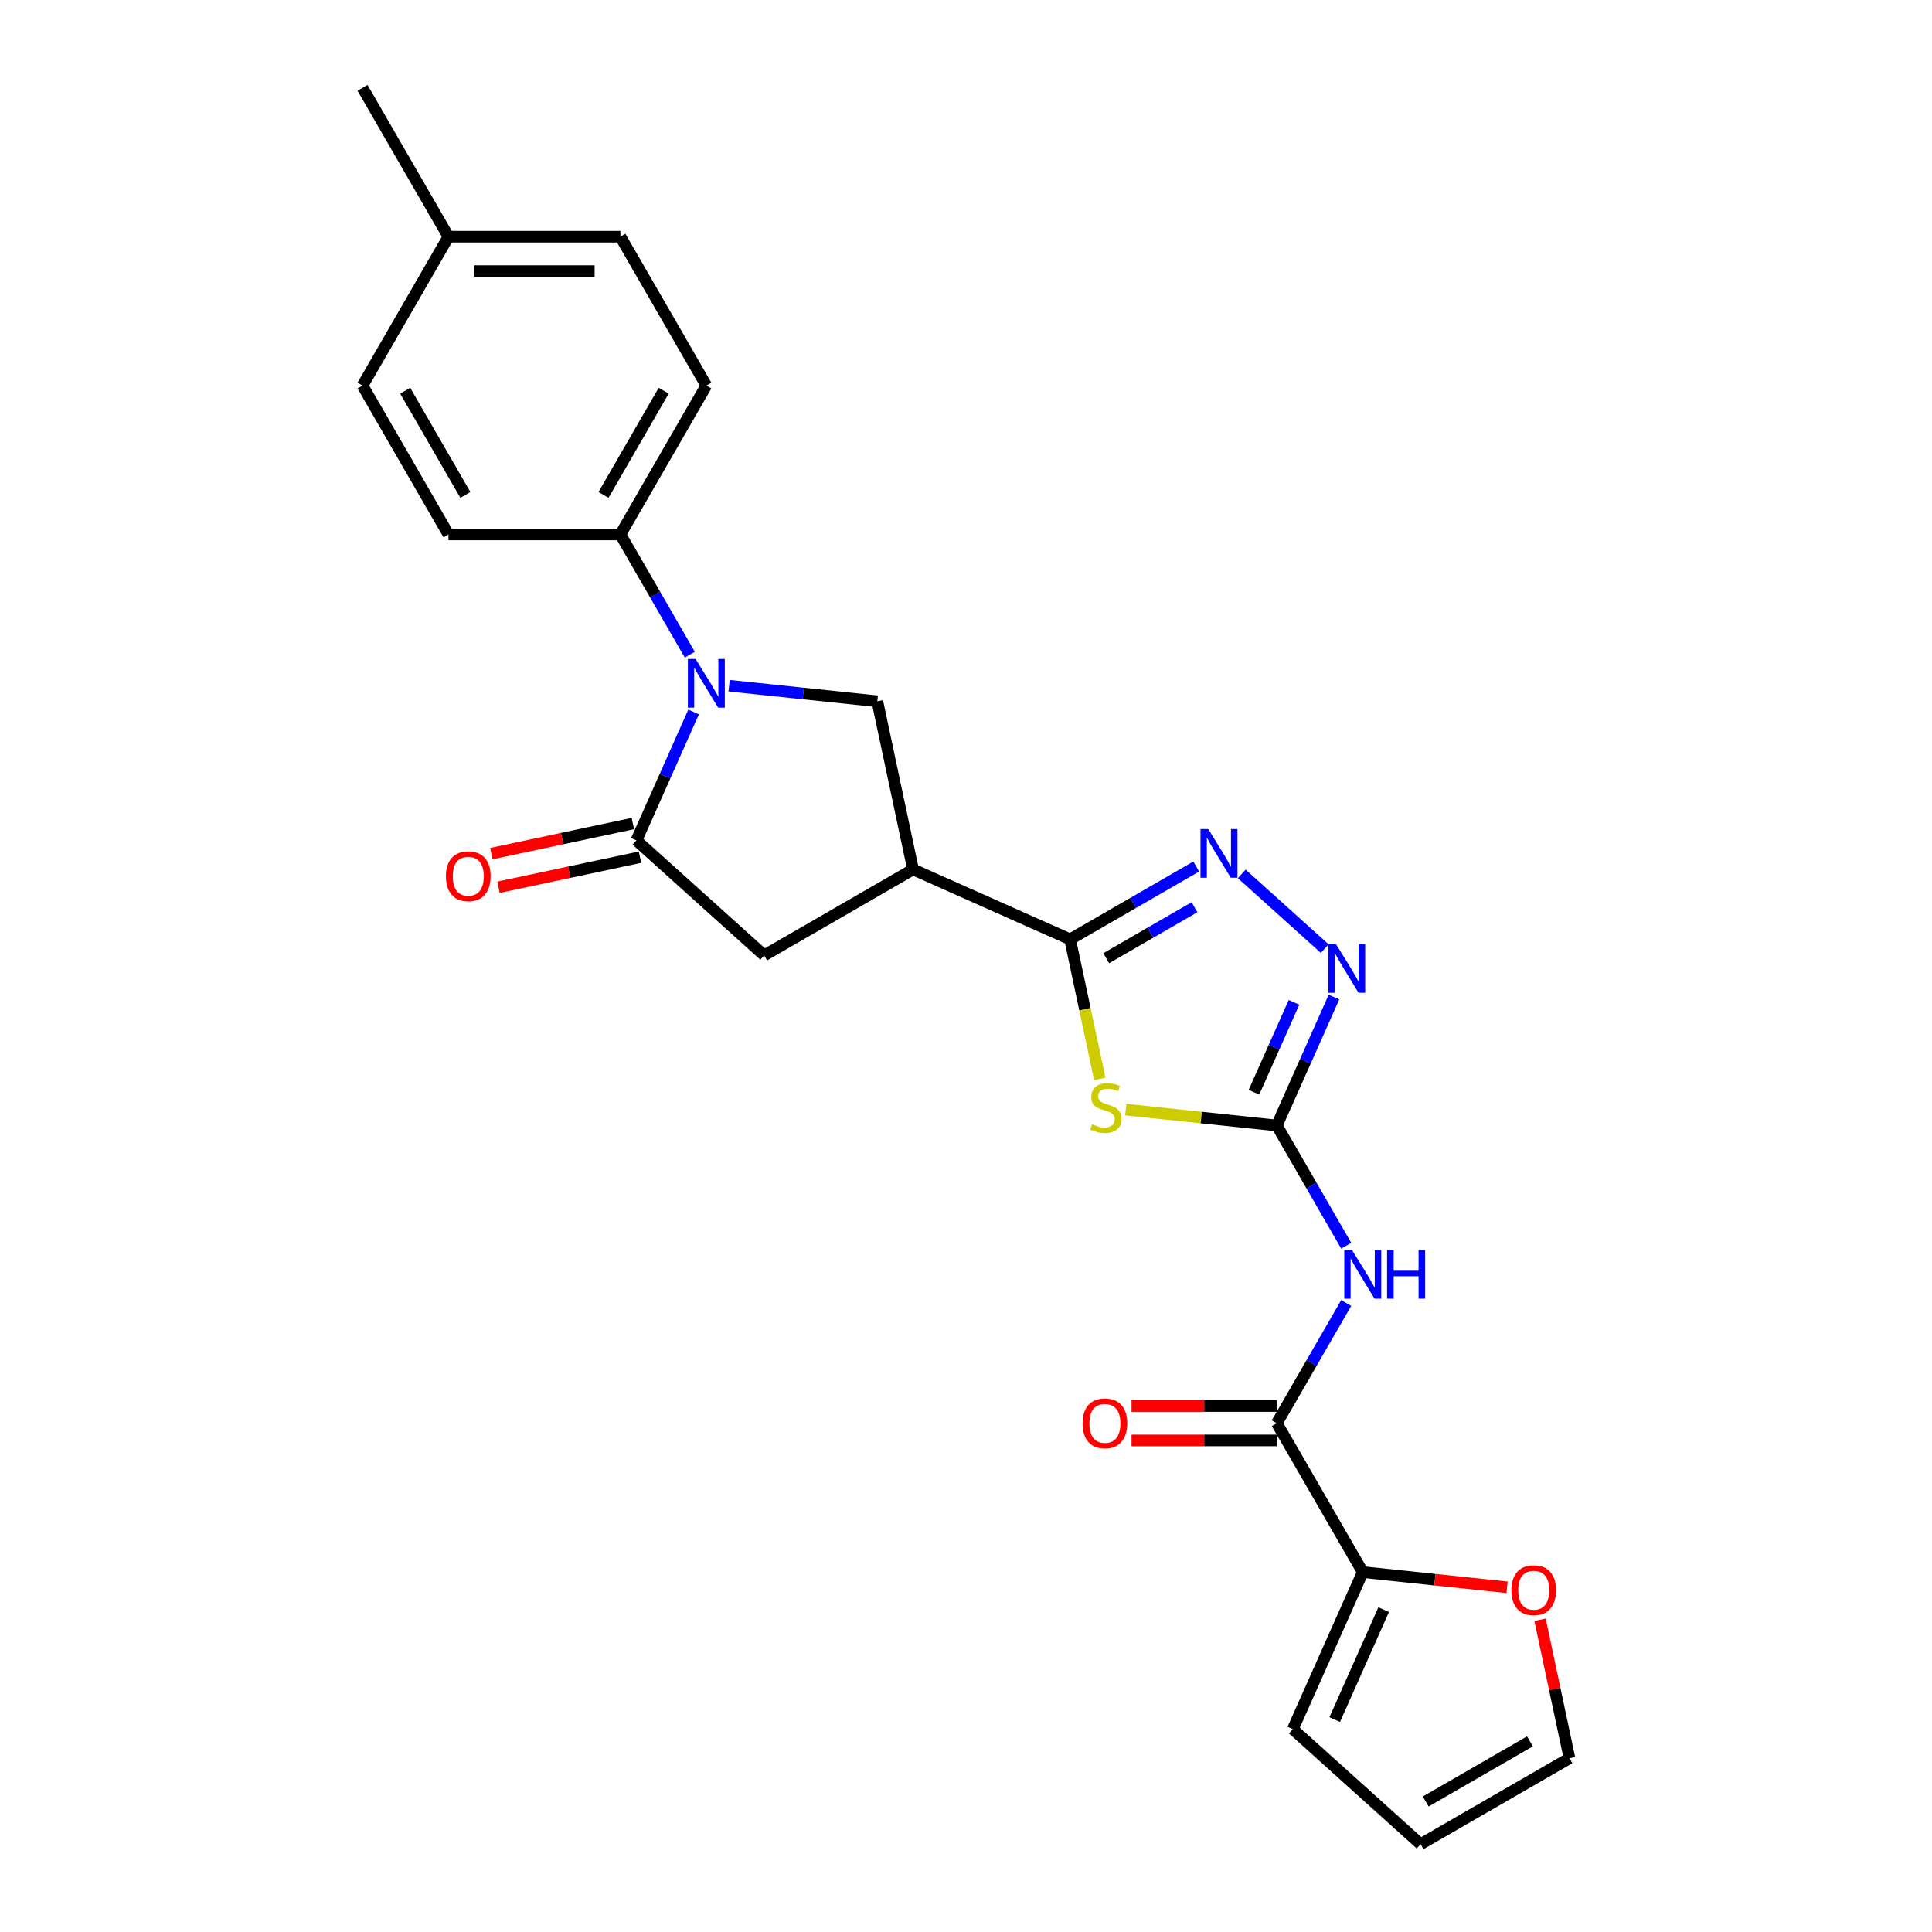 <?xml version='1.0' encoding='iso-8859-1'?>
<svg version='1.1' baseProfile='full'
              xmlns='http://www.w3.org/2000/svg'
                      xmlns:rdkit='http://www.rdkit.org/xml'
                      xmlns:xlink='http://www.w3.org/1999/xlink'
                  xml:space='preserve'
width='1000px' height='1000px' viewBox='0 0 1000 1000'>
<!-- END OF HEADER -->
<rect style='opacity:1.0;fill:#FFFFFF;stroke:none' width='1000' height='1000' x='0' y='0'> </rect>
<path class='bond-0' d='M 582.685,574.329 L 621.779,578.438' style='fill:none;fill-rule:evenodd;stroke:#CCCC00;stroke-width:6px;stroke-linecap:butt;stroke-linejoin:miter;stroke-opacity:1' />
<path class='bond-0' d='M 621.779,578.438 L 660.873,582.547' style='fill:none;fill-rule:evenodd;stroke:#000000;stroke-width:6px;stroke-linecap:butt;stroke-linejoin:miter;stroke-opacity:1' />
<path class='bond-2' d='M 569.238,558.458 L 561.56,522.335' style='fill:none;fill-rule:evenodd;stroke:#CCCC00;stroke-width:6px;stroke-linecap:butt;stroke-linejoin:miter;stroke-opacity:1' />
<path class='bond-2' d='M 561.56,522.335 L 553.882,486.212' style='fill:none;fill-rule:evenodd;stroke:#000000;stroke-width:6px;stroke-linecap:butt;stroke-linejoin:miter;stroke-opacity:1' />
<path class='bond-6' d='M 660.873,582.547 L 678.838,613.664' style='fill:none;fill-rule:evenodd;stroke:#000000;stroke-width:6px;stroke-linecap:butt;stroke-linejoin:miter;stroke-opacity:1' />
<path class='bond-6' d='M 678.838,613.664 L 696.803,644.781' style='fill:none;fill-rule:evenodd;stroke:#0000FF;stroke-width:6px;stroke-linecap:butt;stroke-linejoin:miter;stroke-opacity:1' />
<path class='bond-7' d='M 660.873,582.547 L 675.668,549.316' style='fill:none;fill-rule:evenodd;stroke:#000000;stroke-width:6px;stroke-linecap:butt;stroke-linejoin:miter;stroke-opacity:1' />
<path class='bond-7' d='M 675.668,549.316 L 690.464,516.085' style='fill:none;fill-rule:evenodd;stroke:#0000FF;stroke-width:6px;stroke-linecap:butt;stroke-linejoin:miter;stroke-opacity:1' />
<path class='bond-7' d='M 649.054,565.34 L 659.411,542.078' style='fill:none;fill-rule:evenodd;stroke:#000000;stroke-width:6px;stroke-linecap:butt;stroke-linejoin:miter;stroke-opacity:1' />
<path class='bond-7' d='M 659.411,542.078 L 669.768,518.816' style='fill:none;fill-rule:evenodd;stroke:#0000FF;stroke-width:6px;stroke-linecap:butt;stroke-linejoin:miter;stroke-opacity:1' />
<path class='bond-1' d='M 377.385,354.924 L 415.74,358.956' style='fill:none;fill-rule:evenodd;stroke:#0000FF;stroke-width:6px;stroke-linecap:butt;stroke-linejoin:miter;stroke-opacity:1' />
<path class='bond-1' d='M 415.74,358.956 L 454.096,362.987' style='fill:none;fill-rule:evenodd;stroke:#000000;stroke-width:6px;stroke-linecap:butt;stroke-linejoin:miter;stroke-opacity:1' />
<path class='bond-12' d='M 357.046,338.862 L 339.08,307.745' style='fill:none;fill-rule:evenodd;stroke:#0000FF;stroke-width:6px;stroke-linecap:butt;stroke-linejoin:miter;stroke-opacity:1' />
<path class='bond-12' d='M 339.08,307.745 L 321.115,276.628' style='fill:none;fill-rule:evenodd;stroke:#000000;stroke-width:6px;stroke-linecap:butt;stroke-linejoin:miter;stroke-opacity:1' />
<path class='bond-26' d='M 359.004,368.51 L 344.209,401.741' style='fill:none;fill-rule:evenodd;stroke:#0000FF;stroke-width:6px;stroke-linecap:butt;stroke-linejoin:miter;stroke-opacity:1' />
<path class='bond-26' d='M 344.209,401.741 L 329.413,434.972' style='fill:none;fill-rule:evenodd;stroke:#000000;stroke-width:6px;stroke-linecap:butt;stroke-linejoin:miter;stroke-opacity:1' />
<path class='bond-4' d='M 553.882,486.212 L 586.52,467.368' style='fill:none;fill-rule:evenodd;stroke:#000000;stroke-width:6px;stroke-linecap:butt;stroke-linejoin:miter;stroke-opacity:1' />
<path class='bond-4' d='M 586.52,467.368 L 619.159,448.524' style='fill:none;fill-rule:evenodd;stroke:#0000FF;stroke-width:6px;stroke-linecap:butt;stroke-linejoin:miter;stroke-opacity:1' />
<path class='bond-4' d='M 572.571,495.971 L 595.418,482.78' style='fill:none;fill-rule:evenodd;stroke:#000000;stroke-width:6px;stroke-linecap:butt;stroke-linejoin:miter;stroke-opacity:1' />
<path class='bond-4' d='M 595.418,482.78 L 618.265,469.589' style='fill:none;fill-rule:evenodd;stroke:#0000FF;stroke-width:6px;stroke-linecap:butt;stroke-linejoin:miter;stroke-opacity:1' />
<path class='bond-5' d='M 553.882,486.212 L 472.595,450.021' style='fill:none;fill-rule:evenodd;stroke:#000000;stroke-width:6px;stroke-linecap:butt;stroke-linejoin:miter;stroke-opacity:1' />
<path class='bond-3' d='M 329.413,434.972 L 395.538,494.511' style='fill:none;fill-rule:evenodd;stroke:#000000;stroke-width:6px;stroke-linecap:butt;stroke-linejoin:miter;stroke-opacity:1' />
<path class='bond-14' d='M 327.564,426.269 L 290.942,434.053' style='fill:none;fill-rule:evenodd;stroke:#000000;stroke-width:6px;stroke-linecap:butt;stroke-linejoin:miter;stroke-opacity:1' />
<path class='bond-14' d='M 290.942,434.053 L 254.321,441.837' style='fill:none;fill-rule:evenodd;stroke:#FF0000;stroke-width:6px;stroke-linecap:butt;stroke-linejoin:miter;stroke-opacity:1' />
<path class='bond-14' d='M 331.263,443.676 L 294.642,451.46' style='fill:none;fill-rule:evenodd;stroke:#000000;stroke-width:6px;stroke-linecap:butt;stroke-linejoin:miter;stroke-opacity:1' />
<path class='bond-14' d='M 294.642,451.46 L 258.021,459.244' style='fill:none;fill-rule:evenodd;stroke:#FF0000;stroke-width:6px;stroke-linecap:butt;stroke-linejoin:miter;stroke-opacity:1' />
<path class='bond-25' d='M 642.72,452.33 L 685.679,491.011' style='fill:none;fill-rule:evenodd;stroke:#0000FF;stroke-width:6px;stroke-linecap:butt;stroke-linejoin:miter;stroke-opacity:1' />
<path class='bond-9' d='M 472.595,450.021 L 454.096,362.987' style='fill:none;fill-rule:evenodd;stroke:#000000;stroke-width:6px;stroke-linecap:butt;stroke-linejoin:miter;stroke-opacity:1' />
<path class='bond-11' d='M 472.595,450.021 L 395.538,494.511' style='fill:none;fill-rule:evenodd;stroke:#000000;stroke-width:6px;stroke-linecap:butt;stroke-linejoin:miter;stroke-opacity:1' />
<path class='bond-8' d='M 696.803,674.429 L 678.838,705.546' style='fill:none;fill-rule:evenodd;stroke:#0000FF;stroke-width:6px;stroke-linecap:butt;stroke-linejoin:miter;stroke-opacity:1' />
<path class='bond-8' d='M 678.838,705.546 L 660.873,736.663' style='fill:none;fill-rule:evenodd;stroke:#000000;stroke-width:6px;stroke-linecap:butt;stroke-linejoin:miter;stroke-opacity:1' />
<path class='bond-10' d='M 660.873,736.663 L 705.362,813.721' style='fill:none;fill-rule:evenodd;stroke:#000000;stroke-width:6px;stroke-linecap:butt;stroke-linejoin:miter;stroke-opacity:1' />
<path class='bond-15' d='M 660.873,727.765 L 623.279,727.765' style='fill:none;fill-rule:evenodd;stroke:#000000;stroke-width:6px;stroke-linecap:butt;stroke-linejoin:miter;stroke-opacity:1' />
<path class='bond-15' d='M 623.279,727.765 L 585.686,727.765' style='fill:none;fill-rule:evenodd;stroke:#FF0000;stroke-width:6px;stroke-linecap:butt;stroke-linejoin:miter;stroke-opacity:1' />
<path class='bond-15' d='M 660.873,745.561 L 623.279,745.561' style='fill:none;fill-rule:evenodd;stroke:#000000;stroke-width:6px;stroke-linecap:butt;stroke-linejoin:miter;stroke-opacity:1' />
<path class='bond-15' d='M 623.279,745.561 L 585.686,745.561' style='fill:none;fill-rule:evenodd;stroke:#FF0000;stroke-width:6px;stroke-linecap:butt;stroke-linejoin:miter;stroke-opacity:1' />
<path class='bond-13' d='M 705.362,813.721 L 742.712,817.647' style='fill:none;fill-rule:evenodd;stroke:#000000;stroke-width:6px;stroke-linecap:butt;stroke-linejoin:miter;stroke-opacity:1' />
<path class='bond-13' d='M 742.712,817.647 L 780.062,821.572' style='fill:none;fill-rule:evenodd;stroke:#FF0000;stroke-width:6px;stroke-linecap:butt;stroke-linejoin:miter;stroke-opacity:1' />
<path class='bond-16' d='M 705.362,813.721 L 669.171,895.007' style='fill:none;fill-rule:evenodd;stroke:#000000;stroke-width:6px;stroke-linecap:butt;stroke-linejoin:miter;stroke-opacity:1' />
<path class='bond-16' d='M 716.191,833.152 L 690.857,890.052' style='fill:none;fill-rule:evenodd;stroke:#000000;stroke-width:6px;stroke-linecap:butt;stroke-linejoin:miter;stroke-opacity:1' />
<path class='bond-19' d='M 321.115,276.628 L 365.604,199.57' style='fill:none;fill-rule:evenodd;stroke:#000000;stroke-width:6px;stroke-linecap:butt;stroke-linejoin:miter;stroke-opacity:1' />
<path class='bond-19' d='M 312.377,256.172 L 343.519,202.231' style='fill:none;fill-rule:evenodd;stroke:#000000;stroke-width:6px;stroke-linecap:butt;stroke-linejoin:miter;stroke-opacity:1' />
<path class='bond-20' d='M 321.115,276.628 L 232.136,276.628' style='fill:none;fill-rule:evenodd;stroke:#000000;stroke-width:6px;stroke-linecap:butt;stroke-linejoin:miter;stroke-opacity:1' />
<path class='bond-17' d='M 797.118,838.379 L 804.735,874.218' style='fill:none;fill-rule:evenodd;stroke:#FF0000;stroke-width:6px;stroke-linecap:butt;stroke-linejoin:miter;stroke-opacity:1' />
<path class='bond-17' d='M 804.735,874.218 L 812.353,910.056' style='fill:none;fill-rule:evenodd;stroke:#000000;stroke-width:6px;stroke-linecap:butt;stroke-linejoin:miter;stroke-opacity:1' />
<path class='bond-18' d='M 669.171,895.007 L 735.295,954.545' style='fill:none;fill-rule:evenodd;stroke:#000000;stroke-width:6px;stroke-linecap:butt;stroke-linejoin:miter;stroke-opacity:1' />
<path class='bond-27' d='M 812.353,910.056 L 735.295,954.545' style='fill:none;fill-rule:evenodd;stroke:#000000;stroke-width:6px;stroke-linecap:butt;stroke-linejoin:miter;stroke-opacity:1' />
<path class='bond-27' d='M 791.897,901.318 L 737.956,932.46' style='fill:none;fill-rule:evenodd;stroke:#000000;stroke-width:6px;stroke-linecap:butt;stroke-linejoin:miter;stroke-opacity:1' />
<path class='bond-21' d='M 365.604,199.57 L 321.115,122.512' style='fill:none;fill-rule:evenodd;stroke:#000000;stroke-width:6px;stroke-linecap:butt;stroke-linejoin:miter;stroke-opacity:1' />
<path class='bond-22' d='M 232.136,276.628 L 187.647,199.57' style='fill:none;fill-rule:evenodd;stroke:#000000;stroke-width:6px;stroke-linecap:butt;stroke-linejoin:miter;stroke-opacity:1' />
<path class='bond-22' d='M 240.874,256.172 L 209.732,202.231' style='fill:none;fill-rule:evenodd;stroke:#000000;stroke-width:6px;stroke-linecap:butt;stroke-linejoin:miter;stroke-opacity:1' />
<path class='bond-28' d='M 321.115,122.512 L 232.136,122.512' style='fill:none;fill-rule:evenodd;stroke:#000000;stroke-width:6px;stroke-linecap:butt;stroke-linejoin:miter;stroke-opacity:1' />
<path class='bond-28' d='M 307.768,140.308 L 245.483,140.308' style='fill:none;fill-rule:evenodd;stroke:#000000;stroke-width:6px;stroke-linecap:butt;stroke-linejoin:miter;stroke-opacity:1' />
<path class='bond-23' d='M 187.647,199.57 L 232.136,122.512' style='fill:none;fill-rule:evenodd;stroke:#000000;stroke-width:6px;stroke-linecap:butt;stroke-linejoin:miter;stroke-opacity:1' />
<path class='bond-24' d='M 232.136,122.512 L 187.647,45.455' style='fill:none;fill-rule:evenodd;stroke:#000000;stroke-width:6px;stroke-linecap:butt;stroke-linejoin:miter;stroke-opacity:1' />
<path  class='atom-0' d='M 565.263 581.895
Q 565.548 582.002, 566.722 582.5
Q 567.897 582.999, 569.178 583.319
Q 570.495 583.604, 571.776 583.604
Q 574.161 583.604, 575.549 582.465
Q 576.937 581.29, 576.937 579.261
Q 576.937 577.873, 576.225 577.019
Q 575.549 576.165, 574.481 575.702
Q 573.413 575.24, 571.634 574.706
Q 569.392 574.029, 568.039 573.389
Q 566.722 572.748, 565.761 571.396
Q 564.836 570.043, 564.836 567.765
Q 564.836 564.598, 566.971 562.64
Q 569.143 560.683, 573.413 560.683
Q 576.332 560.683, 579.642 562.071
L 578.823 564.811
Q 575.798 563.566, 573.52 563.566
Q 571.064 563.566, 569.712 564.598
Q 568.36 565.594, 568.395 567.338
Q 568.395 568.691, 569.071 569.509
Q 569.783 570.328, 570.78 570.791
Q 571.812 571.253, 573.52 571.787
Q 575.798 572.499, 577.151 573.211
Q 578.503 573.923, 579.464 575.382
Q 580.461 576.806, 580.461 579.261
Q 580.461 582.749, 578.112 584.636
Q 575.798 586.487, 571.919 586.487
Q 569.676 586.487, 567.968 585.988
Q 566.295 585.526, 564.302 584.707
L 565.263 581.895
' fill='#CCCC00'/>
<path  class='atom-2' d='M 360.034 341.087
L 368.292 354.433
Q 369.11 355.75, 370.427 358.135
Q 371.744 360.52, 371.815 360.662
L 371.815 341.087
L 375.161 341.087
L 375.161 366.285
L 371.708 366.285
L 362.846 351.693
Q 361.814 349.985, 360.711 348.027
Q 359.643 346.069, 359.323 345.464
L 359.323 366.285
L 356.048 366.285
L 356.048 341.087
L 360.034 341.087
' fill='#0000FF'/>
<path  class='atom-5' d='M 625.369 429.123
L 633.627 442.47
Q 634.445 443.787, 635.762 446.172
Q 637.079 448.556, 637.15 448.699
L 637.15 429.123
L 640.496 429.123
L 640.496 454.322
L 637.043 454.322
L 628.181 439.73
Q 627.149 438.021, 626.046 436.064
Q 624.978 434.106, 624.658 433.501
L 624.658 454.322
L 621.383 454.322
L 621.383 429.123
L 625.369 429.123
' fill='#0000FF'/>
<path  class='atom-7' d='M 699.792 647.006
L 708.049 660.353
Q 708.868 661.669, 710.185 664.054
Q 711.502 666.439, 711.573 666.581
L 711.573 647.006
L 714.918 647.006
L 714.918 672.205
L 711.466 672.205
L 702.604 657.612
Q 701.572 655.904, 700.468 653.946
Q 699.4 651.989, 699.08 651.384
L 699.08 672.205
L 695.806 672.205
L 695.806 647.006
L 699.792 647.006
' fill='#0000FF'/>
<path  class='atom-7' d='M 717.944 647.006
L 721.36 647.006
L 721.36 657.719
L 734.245 657.719
L 734.245 647.006
L 737.661 647.006
L 737.661 672.205
L 734.245 672.205
L 734.245 660.566
L 721.36 660.566
L 721.36 672.205
L 717.944 672.205
L 717.944 647.006
' fill='#0000FF'/>
<path  class='atom-8' d='M 691.494 488.662
L 699.751 502.009
Q 700.569 503.325, 701.886 505.71
Q 703.203 508.095, 703.274 508.237
L 703.274 488.662
L 706.62 488.662
L 706.62 513.861
L 703.168 513.861
L 694.305 499.268
Q 693.273 497.56, 692.17 495.602
Q 691.102 493.645, 690.782 493.04
L 690.782 513.861
L 687.507 513.861
L 687.507 488.662
L 691.494 488.662
' fill='#0000FF'/>
<path  class='atom-14' d='M 782.286 823.093
Q 782.286 817.042, 785.276 813.661
Q 788.266 810.28, 793.853 810.28
Q 799.441 810.28, 802.431 813.661
Q 805.421 817.042, 805.421 823.093
Q 805.421 829.215, 802.395 832.703
Q 799.37 836.155, 793.853 836.155
Q 788.301 836.155, 785.276 832.703
Q 782.286 829.25, 782.286 823.093
M 793.853 833.308
Q 797.697 833.308, 799.762 830.745
Q 801.861 828.147, 801.861 823.093
Q 801.861 818.146, 799.762 815.654
Q 797.697 813.127, 793.853 813.127
Q 790.009 813.127, 787.91 815.619
Q 785.845 818.11, 785.845 823.093
Q 785.845 828.182, 787.91 830.745
Q 790.009 833.308, 793.853 833.308
' fill='#FF0000'/>
<path  class='atom-15' d='M 230.812 453.543
Q 230.812 447.493, 233.802 444.111
Q 236.791 440.73, 242.379 440.73
Q 247.967 440.73, 250.957 444.111
Q 253.946 447.493, 253.946 453.543
Q 253.946 459.665, 250.921 463.153
Q 247.896 466.605, 242.379 466.605
Q 236.827 466.605, 233.802 463.153
Q 230.812 459.7, 230.812 453.543
M 242.379 463.758
Q 246.223 463.758, 248.287 461.195
Q 250.387 458.597, 250.387 453.543
Q 250.387 448.596, 248.287 446.104
Q 246.223 443.577, 242.379 443.577
Q 238.535 443.577, 236.435 446.069
Q 234.371 448.56, 234.371 453.543
Q 234.371 458.633, 236.435 461.195
Q 238.535 463.758, 242.379 463.758
' fill='#FF0000'/>
<path  class='atom-16' d='M 560.327 736.734
Q 560.327 730.684, 563.316 727.302
Q 566.306 723.921, 571.894 723.921
Q 577.482 723.921, 580.471 727.302
Q 583.461 730.684, 583.461 736.734
Q 583.461 742.856, 580.436 746.344
Q 577.411 749.796, 571.894 749.796
Q 566.342 749.796, 563.316 746.344
Q 560.327 742.892, 560.327 736.734
M 571.894 746.949
Q 575.738 746.949, 577.802 744.386
Q 579.902 741.788, 579.902 736.734
Q 579.902 731.787, 577.802 729.296
Q 575.738 726.769, 571.894 726.769
Q 568.05 726.769, 565.95 729.26
Q 563.886 731.751, 563.886 736.734
Q 563.886 741.824, 565.95 744.386
Q 568.05 746.949, 571.894 746.949
' fill='#FF0000'/>
</svg>
